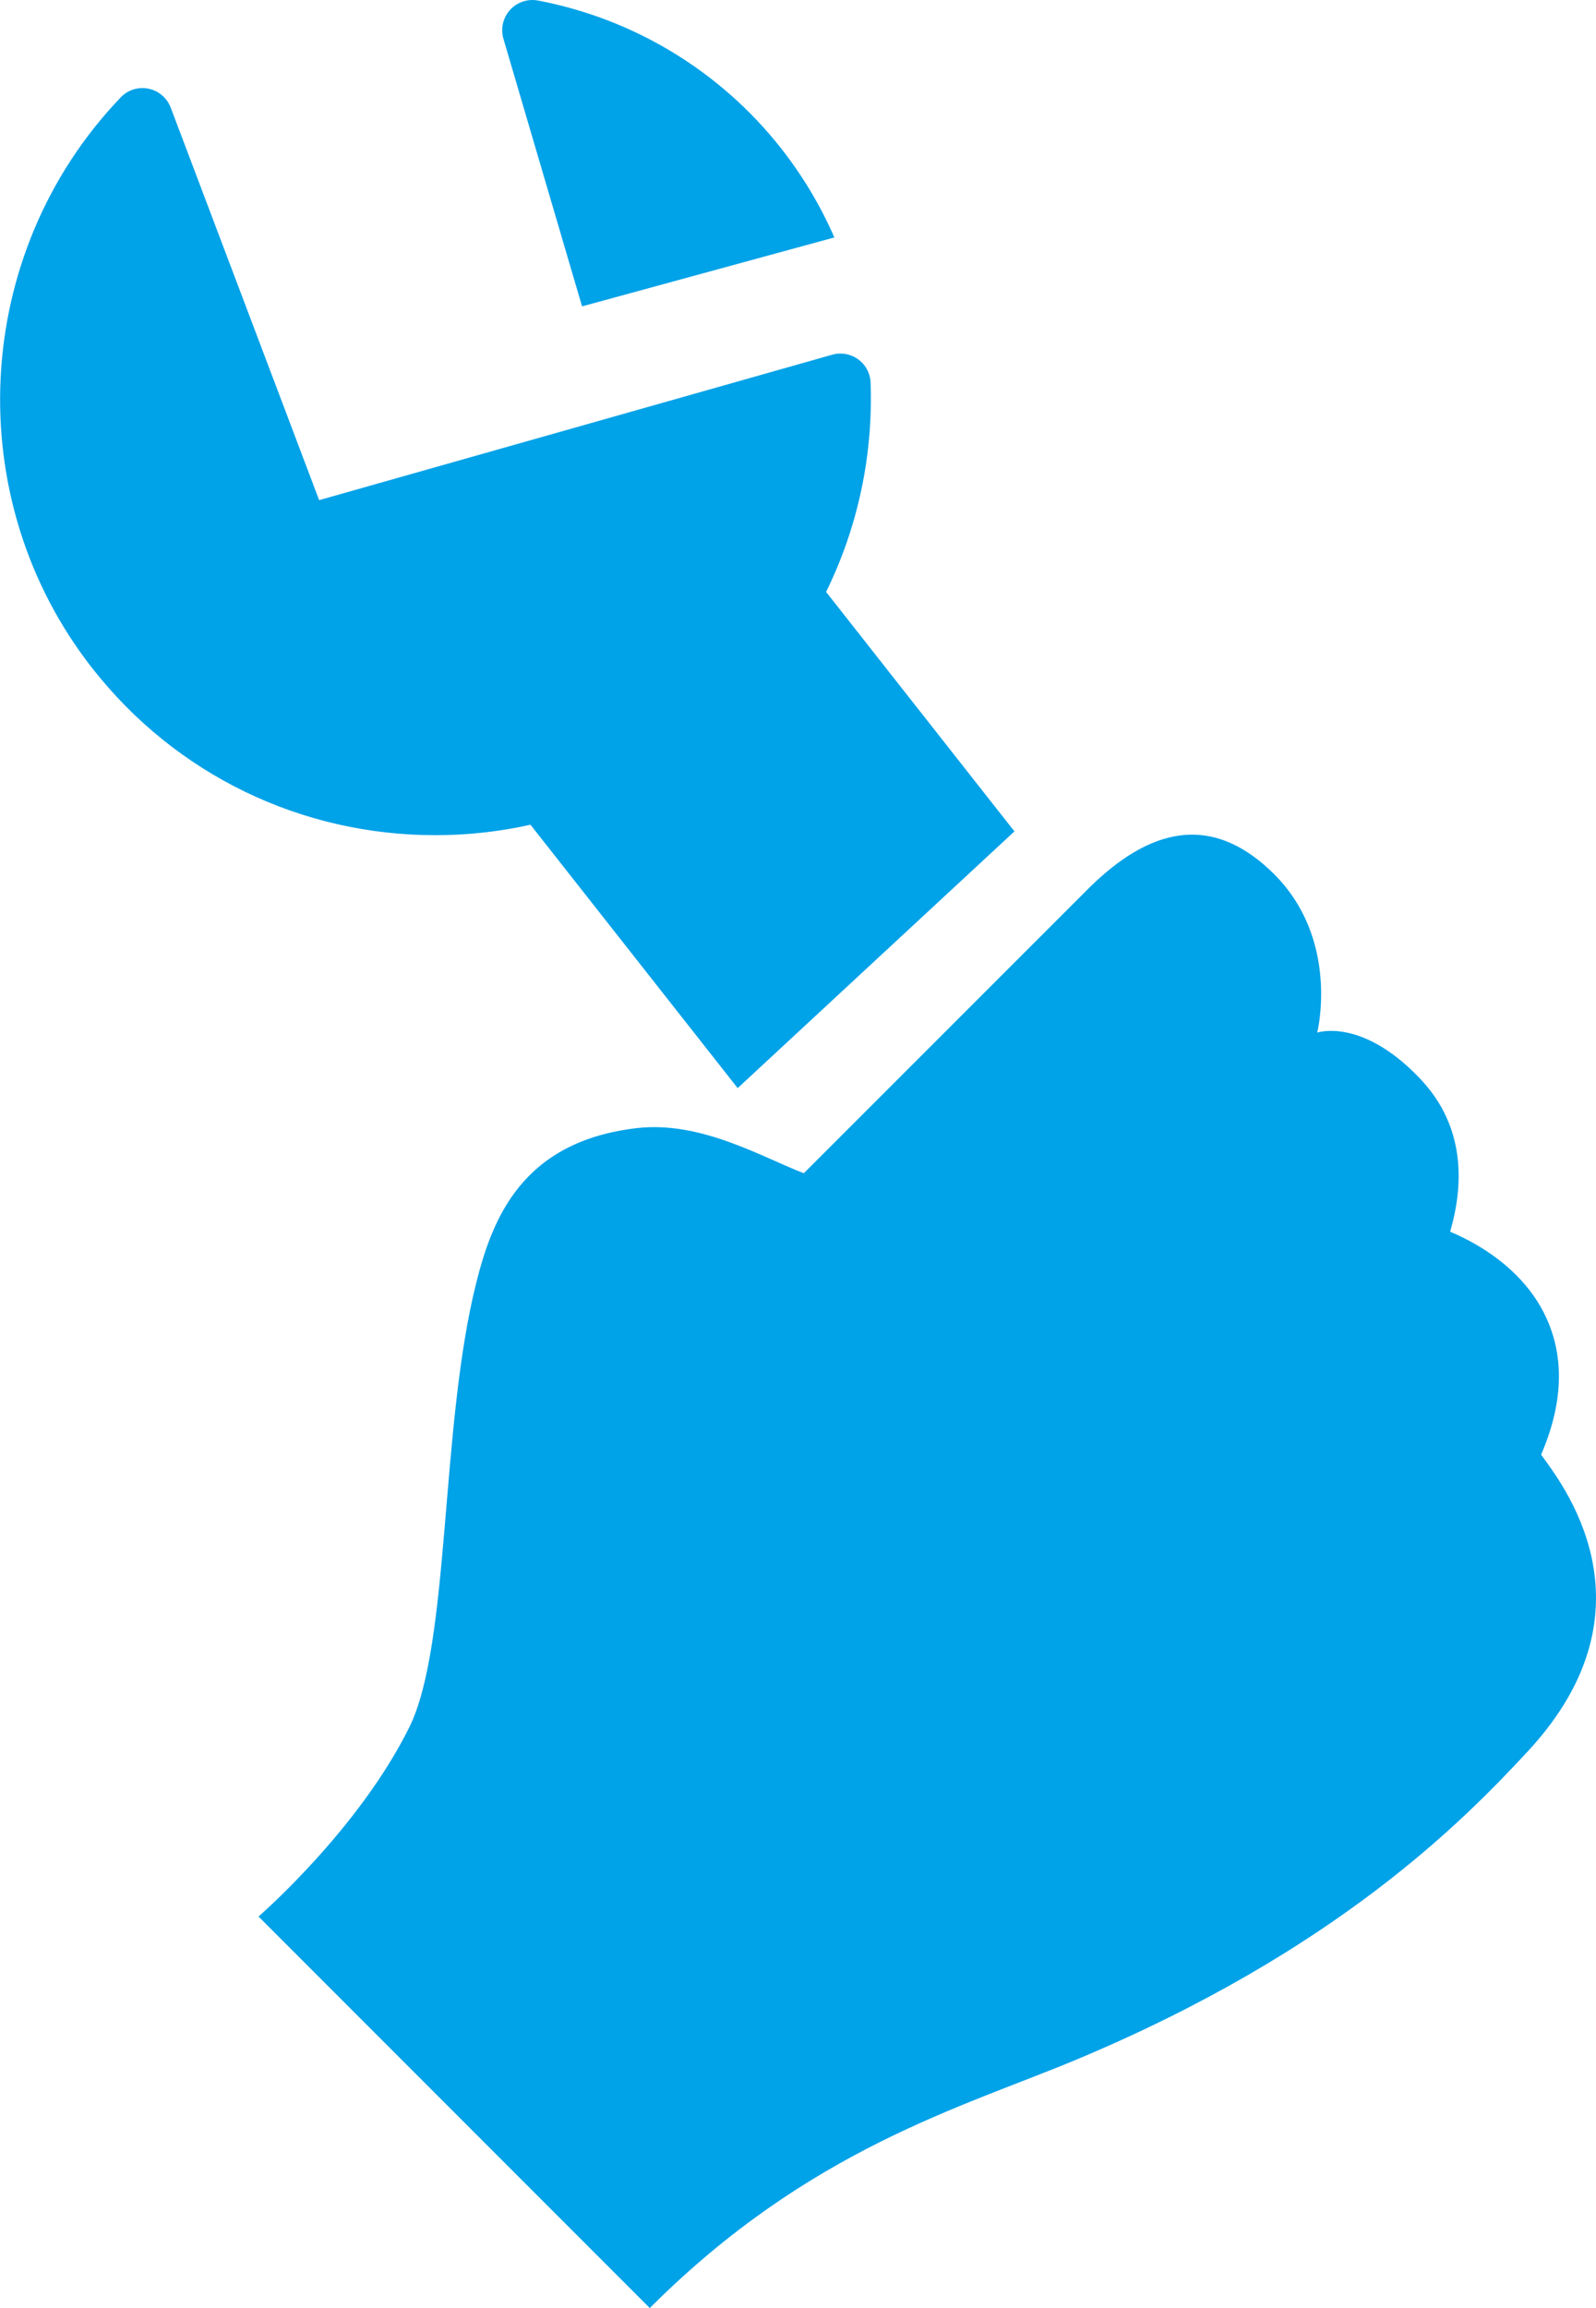 <?xml version="1.0" encoding="UTF-8"?> <!-- Creator: CorelDRAW 2020 (64-Bit) --> <svg xmlns="http://www.w3.org/2000/svg" xmlns:xlink="http://www.w3.org/1999/xlink" xmlns:xodm="http://www.corel.com/coreldraw/odm/2003" xmlns:svgjs="http://svgjs.com/svgjs" xml:space="preserve" width="52.029mm" height="75.192mm" style="shape-rendering:geometricPrecision; text-rendering:geometricPrecision; image-rendering:optimizeQuality; fill-rule:evenodd; clip-rule:evenodd" viewBox="0 0 294.05 424.96"> <defs> <style type="text/css"> <![CDATA[ .fil0 {fill:#00A2E8;fill-rule:nonzero} ]]> </style> </defs> <g id="Слой_x0020_1">  <g id="_2495201023904"> <g> <g> <g> <path class="fil0" d="M283.94 267.84c4.01,-9.32 4.34,-17.75 0.99,-25.11 -1.3,-2.87 -3.19,-5.56 -5.58,-7.95 -4.03,-4.03 -8.75,-6.55 -12.17,-7.99 2.62,-9.06 1.95,-16.97 -1.99,-23.55 -1.08,-1.81 -2.44,-3.5 -3.99,-5.09 -10.54,-10.79 -18.51,-8.02 -18.51,-8.02 0,0 4.31,-17.2 -8.16,-29.39 -12.46,-12.19 -24.32,-6.98 -34.6,3.47l-51.83 51.81c-7.32,-2.75 -18.84,-9.68 -30.71,-8.31 -21.13,2.43 -26.64,16.56 -29.62,28.39 -6.75,26.72 -4.74,66.56 -12.37,81.96 -9.39,18.93 -27.77,34.82 -27.77,34.82l72.09 72.09c29.35,-29.35 57.59,-36.95 78.66,-45.77 47.75,-19.98 71.19,-43.89 83.11,-56.74 24.72,-26.63 5.92,-49.75 2.45,-54.61z" data-original="#000000"></path> <path class="fil0" d="M107.24 56.41l46.48 -12.69c-2.54,-5.84 -5.85,-11.37 -9.83,-16.43 -11.14,-14.15 -27.04,-23.81 -44.76,-27.19 -1.9,-0.36 -3.86,0.29 -5.16,1.73 -1.3,1.43 -1.76,3.44 -1.22,5.3l14.49 49.28z" data-original="#000000"></path> <path class="fil0" d="M97.74 151.86l38.17 48.49 50.99 -47.27 -34.7 -44.09c5.85,-11.9 8.68,-25.14 8.2,-38.53 -0.06,-1.71 -0.9,-3.29 -2.28,-4.29 -1.38,-1.01 -3.15,-1.32 -4.79,-0.86l-94.53 26.78 -27.35 -72.28c-0.68,-1.78 -2.22,-3.1 -4.09,-3.48 -1.87,-0.38 -3.81,0.22 -5.12,1.6 -27.53,28.73 -29.75,73.97 -5.15,105.22 15.32,19.47 38.34,30.63 63.14,30.63 5.9,0 11.79,-0.65 17.52,-1.93z" data-original="#000000"></path> </g> </g> <g> </g> <g> </g> <g> </g> <g> </g> <g> </g> <g> </g> <g> </g> <g> </g> <g> </g> <g> </g> <g> </g> <g> </g> <g> </g> <g> </g> <g> </g> </g> </g> </g> </svg> 